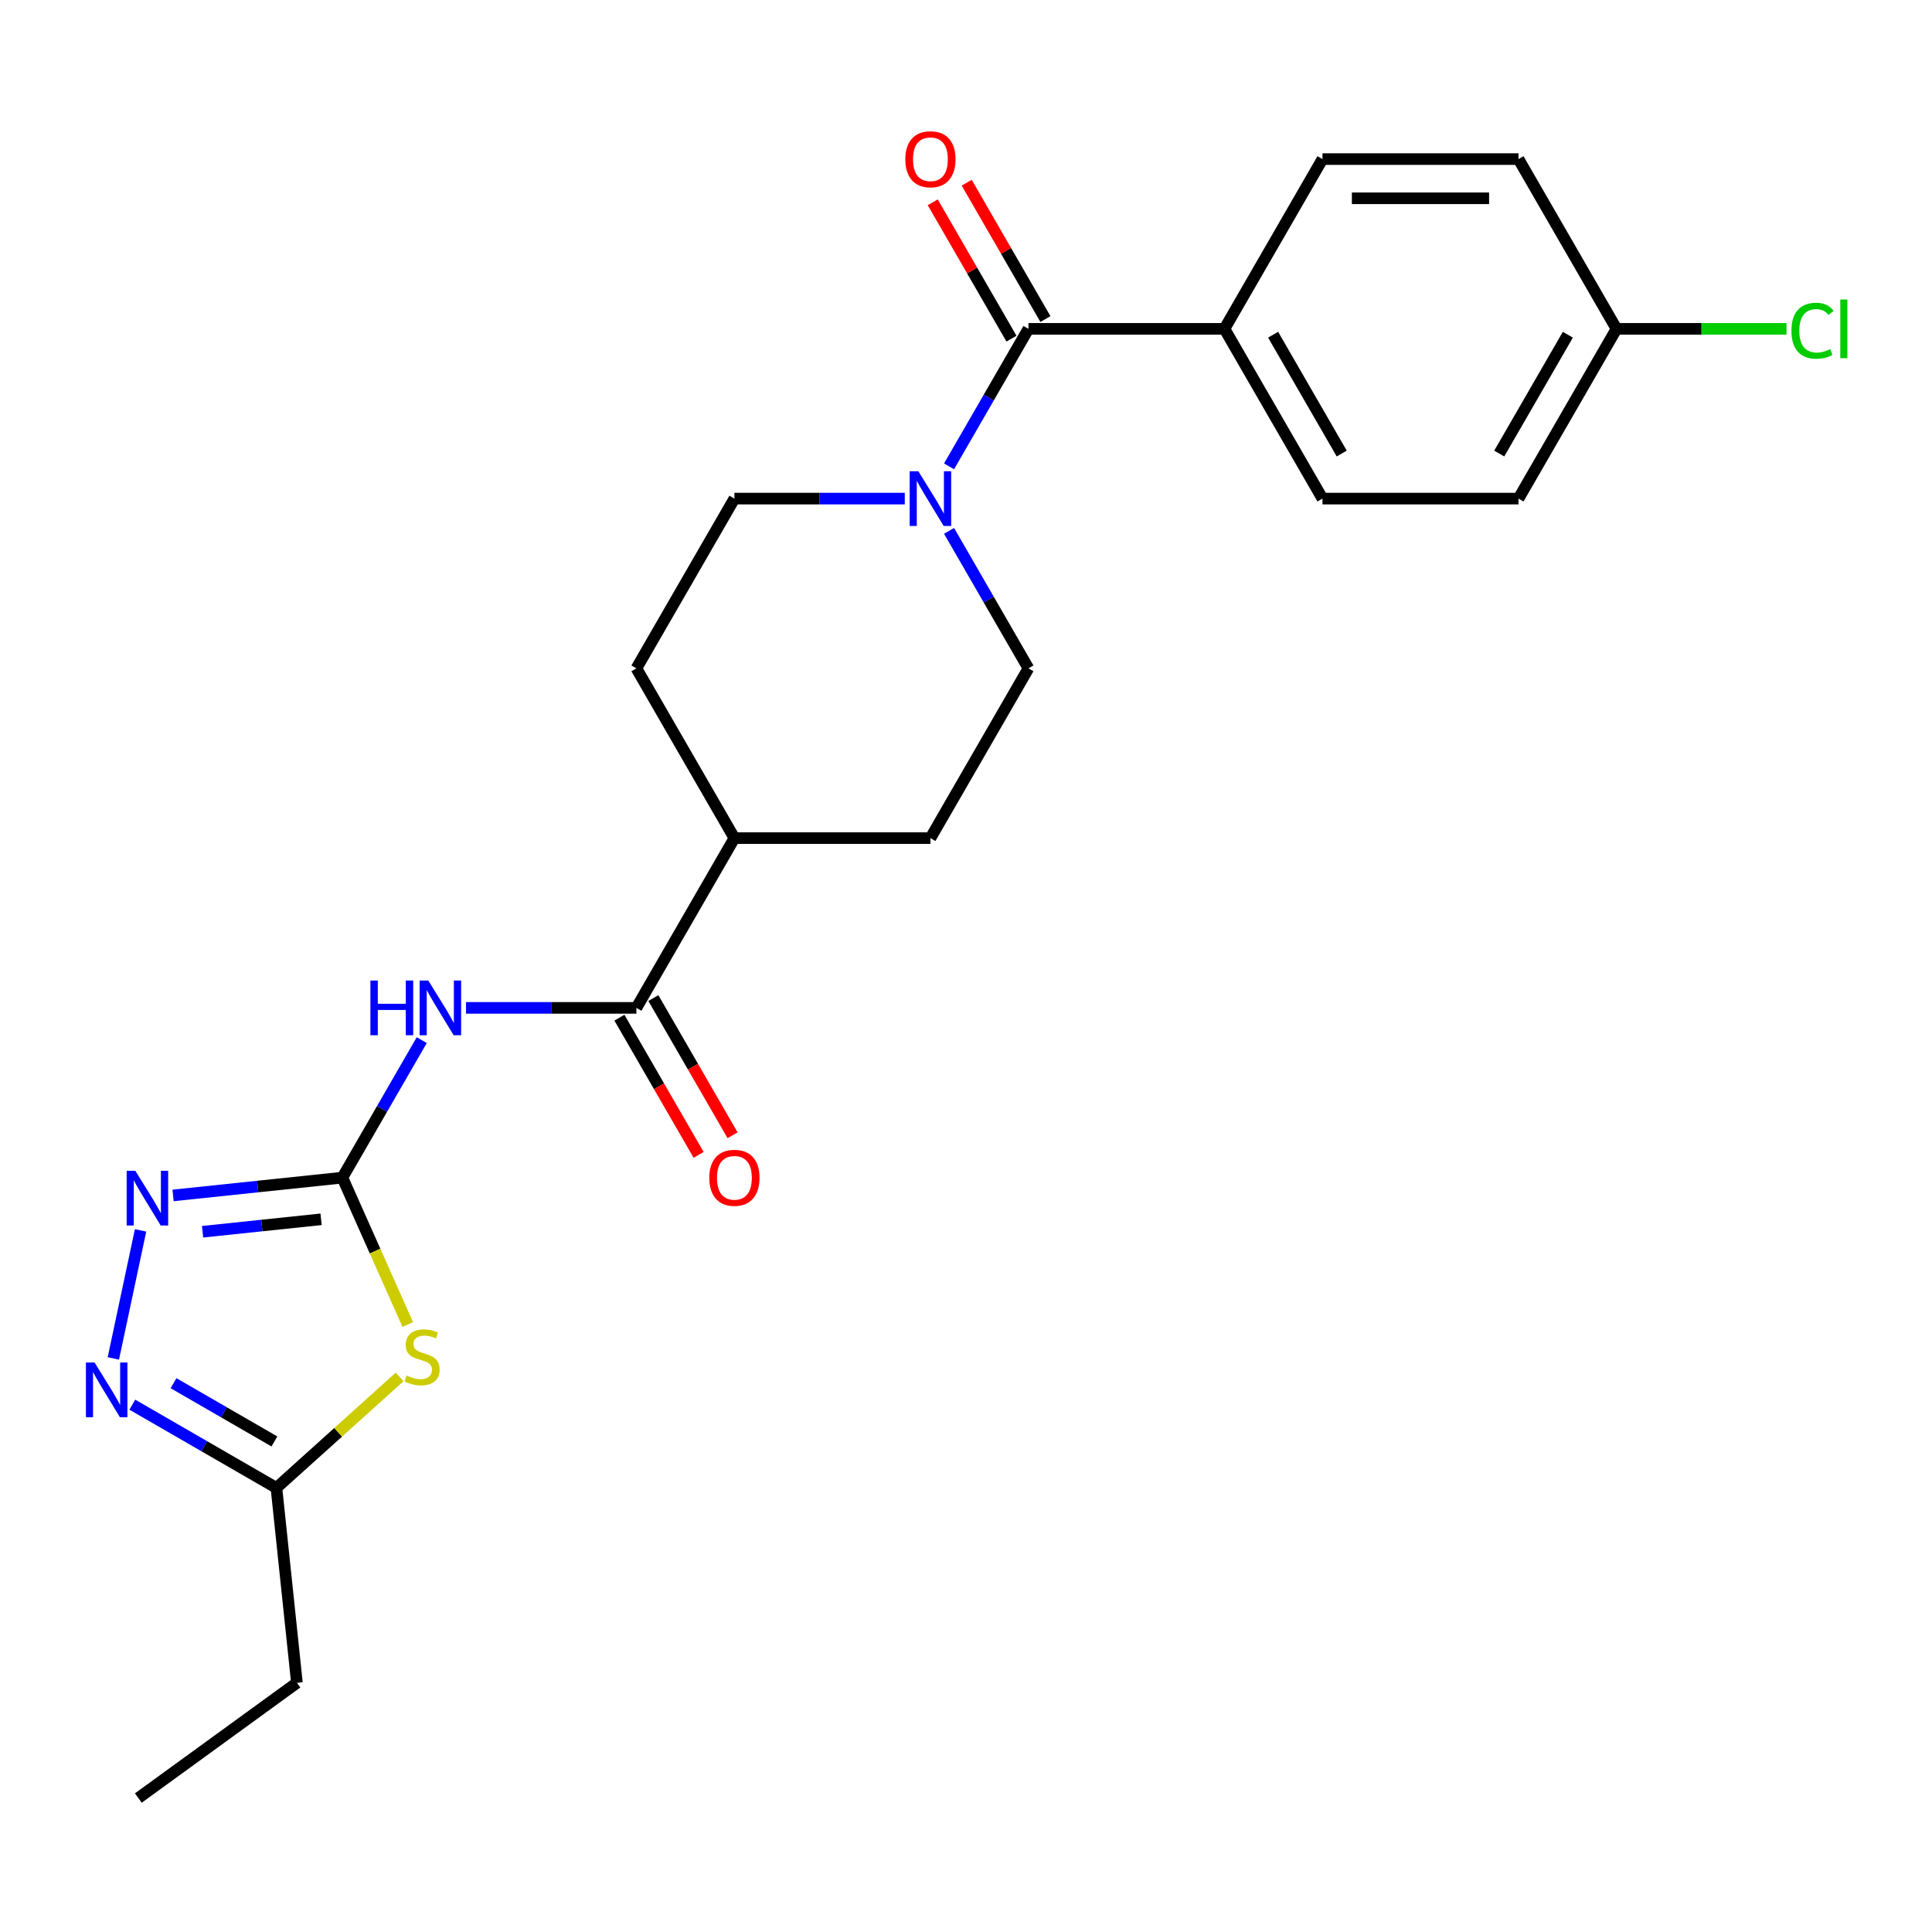 <?xml version='1.0' encoding='iso-8859-1'?>
<svg version='1.1' baseProfile='full'
              xmlns='http://www.w3.org/2000/svg'
                      xmlns:rdkit='http://www.rdkit.org/xml'
                      xmlns:xlink='http://www.w3.org/1999/xlink'
                  xml:space='preserve'
width='1000px' height='1000px' viewBox='0 0 1000 1000'>
<!-- END OF HEADER -->
<rect style='opacity:1.0;fill:#FFFFFF;stroke:none' width='1000' height='1000' x='0' y='0'> </rect>
<path class='bond-0' d='M 177.209,609.545 L 194.135,647.561' style='fill:none;fill-rule:evenodd;stroke:#000000;stroke-width:6px;stroke-linecap:butt;stroke-linejoin:miter;stroke-opacity:1' />
<path class='bond-0' d='M 194.135,647.561 L 211.061,685.577' style='fill:none;fill-rule:evenodd;stroke:#CCCC00;stroke-width:6px;stroke-linecap:butt;stroke-linejoin:miter;stroke-opacity:1' />
<path class='bond-1' d='M 177.209,609.545 L 197.754,573.96' style='fill:none;fill-rule:evenodd;stroke:#000000;stroke-width:6px;stroke-linecap:butt;stroke-linejoin:miter;stroke-opacity:1' />
<path class='bond-1' d='M 197.754,573.96 L 218.299,538.375' style='fill:none;fill-rule:evenodd;stroke:#0000FF;stroke-width:6px;stroke-linecap:butt;stroke-linejoin:miter;stroke-opacity:1' />
<path class='bond-2' d='M 177.209,609.545 L 133.395,614.15' style='fill:none;fill-rule:evenodd;stroke:#000000;stroke-width:6px;stroke-linecap:butt;stroke-linejoin:miter;stroke-opacity:1' />
<path class='bond-2' d='M 133.395,614.15 L 89.582,618.755' style='fill:none;fill-rule:evenodd;stroke:#0000FF;stroke-width:6px;stroke-linecap:butt;stroke-linejoin:miter;stroke-opacity:1' />
<path class='bond-2' d='M 166.186,631.107 L 135.516,634.331' style='fill:none;fill-rule:evenodd;stroke:#000000;stroke-width:6px;stroke-linecap:butt;stroke-linejoin:miter;stroke-opacity:1' />
<path class='bond-2' d='M 135.516,634.331 L 104.847,637.554' style='fill:none;fill-rule:evenodd;stroke:#0000FF;stroke-width:6px;stroke-linecap:butt;stroke-linejoin:miter;stroke-opacity:1' />
<path class='bond-7' d='M 206.86,712.693 L 174.969,741.408' style='fill:none;fill-rule:evenodd;stroke:#CCCC00;stroke-width:6px;stroke-linecap:butt;stroke-linejoin:miter;stroke-opacity:1' />
<path class='bond-7' d='M 174.969,741.408 L 143.077,770.123' style='fill:none;fill-rule:evenodd;stroke:#000000;stroke-width:6px;stroke-linecap:butt;stroke-linejoin:miter;stroke-opacity:1' />
<path class='bond-6' d='M 241.216,521.678 L 285.307,521.678' style='fill:none;fill-rule:evenodd;stroke:#0000FF;stroke-width:6px;stroke-linecap:butt;stroke-linejoin:miter;stroke-opacity:1' />
<path class='bond-6' d='M 285.307,521.678 L 329.399,521.678' style='fill:none;fill-rule:evenodd;stroke:#000000;stroke-width:6px;stroke-linecap:butt;stroke-linejoin:miter;stroke-opacity:1' />
<path class='bond-3' d='M 72.756,636.847 L 58.669,703.123' style='fill:none;fill-rule:evenodd;stroke:#0000FF;stroke-width:6px;stroke-linecap:butt;stroke-linejoin:miter;stroke-opacity:1' />
<path class='bond-24' d='M 68.487,727.058 L 105.782,748.591' style='fill:none;fill-rule:evenodd;stroke:#0000FF;stroke-width:6px;stroke-linecap:butt;stroke-linejoin:miter;stroke-opacity:1' />
<path class='bond-24' d='M 105.782,748.591 L 143.077,770.123' style='fill:none;fill-rule:evenodd;stroke:#000000;stroke-width:6px;stroke-linecap:butt;stroke-linejoin:miter;stroke-opacity:1' />
<path class='bond-24' d='M 89.821,715.945 L 115.928,731.017' style='fill:none;fill-rule:evenodd;stroke:#0000FF;stroke-width:6px;stroke-linecap:butt;stroke-linejoin:miter;stroke-opacity:1' />
<path class='bond-24' d='M 115.928,731.017 L 142.035,746.09' style='fill:none;fill-rule:evenodd;stroke:#000000;stroke-width:6px;stroke-linecap:butt;stroke-linejoin:miter;stroke-opacity:1' />
<path class='bond-4' d='M 532.319,170.211 L 511.774,205.796' style='fill:none;fill-rule:evenodd;stroke:#000000;stroke-width:6px;stroke-linecap:butt;stroke-linejoin:miter;stroke-opacity:1' />
<path class='bond-4' d='M 511.774,205.796 L 491.229,241.381' style='fill:none;fill-rule:evenodd;stroke:#0000FF;stroke-width:6px;stroke-linecap:butt;stroke-linejoin:miter;stroke-opacity:1' />
<path class='bond-8' d='M 532.319,170.211 L 633.779,170.211' style='fill:none;fill-rule:evenodd;stroke:#000000;stroke-width:6px;stroke-linecap:butt;stroke-linejoin:miter;stroke-opacity:1' />
<path class='bond-12' d='M 541.106,165.138 L 520.734,129.852' style='fill:none;fill-rule:evenodd;stroke:#000000;stroke-width:6px;stroke-linecap:butt;stroke-linejoin:miter;stroke-opacity:1' />
<path class='bond-12' d='M 520.734,129.852 L 500.362,94.567' style='fill:none;fill-rule:evenodd;stroke:#FF0000;stroke-width:6px;stroke-linecap:butt;stroke-linejoin:miter;stroke-opacity:1' />
<path class='bond-12' d='M 523.532,175.284 L 503.16,139.998' style='fill:none;fill-rule:evenodd;stroke:#000000;stroke-width:6px;stroke-linecap:butt;stroke-linejoin:miter;stroke-opacity:1' />
<path class='bond-12' d='M 503.16,139.998 L 482.788,104.713' style='fill:none;fill-rule:evenodd;stroke:#FF0000;stroke-width:6px;stroke-linecap:butt;stroke-linejoin:miter;stroke-opacity:1' />
<path class='bond-5' d='M 468.312,258.077 L 424.221,258.077' style='fill:none;fill-rule:evenodd;stroke:#0000FF;stroke-width:6px;stroke-linecap:butt;stroke-linejoin:miter;stroke-opacity:1' />
<path class='bond-5' d='M 424.221,258.077 L 380.129,258.077' style='fill:none;fill-rule:evenodd;stroke:#000000;stroke-width:6px;stroke-linecap:butt;stroke-linejoin:miter;stroke-opacity:1' />
<path class='bond-25' d='M 491.229,274.774 L 511.774,310.359' style='fill:none;fill-rule:evenodd;stroke:#0000FF;stroke-width:6px;stroke-linecap:butt;stroke-linejoin:miter;stroke-opacity:1' />
<path class='bond-25' d='M 511.774,310.359 L 532.319,345.944' style='fill:none;fill-rule:evenodd;stroke:#000000;stroke-width:6px;stroke-linecap:butt;stroke-linejoin:miter;stroke-opacity:1' />
<path class='bond-9' d='M 329.399,521.678 L 380.129,433.811' style='fill:none;fill-rule:evenodd;stroke:#000000;stroke-width:6px;stroke-linecap:butt;stroke-linejoin:miter;stroke-opacity:1' />
<path class='bond-13' d='M 320.612,526.751 L 341.111,562.256' style='fill:none;fill-rule:evenodd;stroke:#000000;stroke-width:6px;stroke-linecap:butt;stroke-linejoin:miter;stroke-opacity:1' />
<path class='bond-13' d='M 341.111,562.256 L 361.61,597.761' style='fill:none;fill-rule:evenodd;stroke:#FF0000;stroke-width:6px;stroke-linecap:butt;stroke-linejoin:miter;stroke-opacity:1' />
<path class='bond-13' d='M 338.186,516.605 L 358.685,552.11' style='fill:none;fill-rule:evenodd;stroke:#000000;stroke-width:6px;stroke-linecap:butt;stroke-linejoin:miter;stroke-opacity:1' />
<path class='bond-13' d='M 358.685,552.11 L 379.184,587.616' style='fill:none;fill-rule:evenodd;stroke:#FF0000;stroke-width:6px;stroke-linecap:butt;stroke-linejoin:miter;stroke-opacity:1' />
<path class='bond-22' d='M 143.077,770.123 L 153.683,871.027' style='fill:none;fill-rule:evenodd;stroke:#000000;stroke-width:6px;stroke-linecap:butt;stroke-linejoin:miter;stroke-opacity:1' />
<path class='bond-16' d='M 633.779,170.211 L 684.509,258.077' style='fill:none;fill-rule:evenodd;stroke:#000000;stroke-width:6px;stroke-linecap:butt;stroke-linejoin:miter;stroke-opacity:1' />
<path class='bond-16' d='M 658.962,173.245 L 694.473,234.751' style='fill:none;fill-rule:evenodd;stroke:#000000;stroke-width:6px;stroke-linecap:butt;stroke-linejoin:miter;stroke-opacity:1' />
<path class='bond-17' d='M 633.779,170.211 L 684.509,82.344' style='fill:none;fill-rule:evenodd;stroke:#000000;stroke-width:6px;stroke-linecap:butt;stroke-linejoin:miter;stroke-opacity:1' />
<path class='bond-14' d='M 380.129,433.811 L 481.589,433.811' style='fill:none;fill-rule:evenodd;stroke:#000000;stroke-width:6px;stroke-linecap:butt;stroke-linejoin:miter;stroke-opacity:1' />
<path class='bond-15' d='M 380.129,433.811 L 329.399,345.944' style='fill:none;fill-rule:evenodd;stroke:#000000;stroke-width:6px;stroke-linecap:butt;stroke-linejoin:miter;stroke-opacity:1' />
<path class='bond-10' d='M 532.319,345.944 L 481.589,433.811' style='fill:none;fill-rule:evenodd;stroke:#000000;stroke-width:6px;stroke-linecap:butt;stroke-linejoin:miter;stroke-opacity:1' />
<path class='bond-11' d='M 380.129,258.077 L 329.399,345.944' style='fill:none;fill-rule:evenodd;stroke:#000000;stroke-width:6px;stroke-linecap:butt;stroke-linejoin:miter;stroke-opacity:1' />
<path class='bond-20' d='M 684.509,258.077 L 785.969,258.077' style='fill:none;fill-rule:evenodd;stroke:#000000;stroke-width:6px;stroke-linecap:butt;stroke-linejoin:miter;stroke-opacity:1' />
<path class='bond-19' d='M 684.509,82.344 L 785.969,82.344' style='fill:none;fill-rule:evenodd;stroke:#000000;stroke-width:6px;stroke-linecap:butt;stroke-linejoin:miter;stroke-opacity:1' />
<path class='bond-19' d='M 699.728,102.636 L 770.75,102.636' style='fill:none;fill-rule:evenodd;stroke:#000000;stroke-width:6px;stroke-linecap:butt;stroke-linejoin:miter;stroke-opacity:1' />
<path class='bond-18' d='M 836.699,170.211 L 785.969,82.344' style='fill:none;fill-rule:evenodd;stroke:#000000;stroke-width:6px;stroke-linecap:butt;stroke-linejoin:miter;stroke-opacity:1' />
<path class='bond-21' d='M 836.699,170.211 L 880.7,170.211' style='fill:none;fill-rule:evenodd;stroke:#000000;stroke-width:6px;stroke-linecap:butt;stroke-linejoin:miter;stroke-opacity:1' />
<path class='bond-21' d='M 880.7,170.211 L 924.702,170.211' style='fill:none;fill-rule:evenodd;stroke:#00CC00;stroke-width:6px;stroke-linecap:butt;stroke-linejoin:miter;stroke-opacity:1' />
<path class='bond-26' d='M 836.699,170.211 L 785.969,258.077' style='fill:none;fill-rule:evenodd;stroke:#000000;stroke-width:6px;stroke-linecap:butt;stroke-linejoin:miter;stroke-opacity:1' />
<path class='bond-26' d='M 811.516,173.245 L 776.005,234.751' style='fill:none;fill-rule:evenodd;stroke:#000000;stroke-width:6px;stroke-linecap:butt;stroke-linejoin:miter;stroke-opacity:1' />
<path class='bond-23' d='M 153.683,871.027 L 71.6,930.664' style='fill:none;fill-rule:evenodd;stroke:#000000;stroke-width:6px;stroke-linecap:butt;stroke-linejoin:miter;stroke-opacity:1' />
<path  class='atom-1' d='M 210.477 711.953
Q 210.797 712.073, 212.117 712.633
Q 213.437 713.193, 214.877 713.553
Q 216.357 713.873, 217.797 713.873
Q 220.477 713.873, 222.037 712.593
Q 223.597 711.273, 223.597 708.993
Q 223.597 707.433, 222.797 706.473
Q 222.037 705.513, 220.837 704.993
Q 219.637 704.473, 217.637 703.873
Q 215.117 703.113, 213.597 702.393
Q 212.117 701.673, 211.037 700.153
Q 209.997 698.633, 209.997 696.073
Q 209.997 692.513, 212.397 690.313
Q 214.837 688.113, 219.637 688.113
Q 222.917 688.113, 226.637 689.673
L 225.717 692.753
Q 222.317 691.353, 219.757 691.353
Q 216.997 691.353, 215.477 692.513
Q 213.957 693.633, 213.997 695.593
Q 213.997 697.113, 214.757 698.033
Q 215.557 698.953, 216.677 699.473
Q 217.837 699.993, 219.757 700.593
Q 222.317 701.393, 223.837 702.193
Q 225.357 702.993, 226.437 704.633
Q 227.557 706.233, 227.557 708.993
Q 227.557 712.913, 224.917 715.033
Q 222.317 717.113, 217.957 717.113
Q 215.437 717.113, 213.517 716.553
Q 211.637 716.033, 209.397 715.113
L 210.477 711.953
' fill='#CCCC00'/>
<path  class='atom-2' d='M 191.719 507.518
L 195.559 507.518
L 195.559 519.558
L 210.039 519.558
L 210.039 507.518
L 213.879 507.518
L 213.879 535.838
L 210.039 535.838
L 210.039 522.758
L 195.559 522.758
L 195.559 535.838
L 191.719 535.838
L 191.719 507.518
' fill='#0000FF'/>
<path  class='atom-2' d='M 221.679 507.518
L 230.959 522.518
Q 231.879 523.998, 233.359 526.678
Q 234.839 529.358, 234.919 529.518
L 234.919 507.518
L 238.679 507.518
L 238.679 535.838
L 234.799 535.838
L 224.839 519.438
Q 223.679 517.518, 222.439 515.318
Q 221.239 513.118, 220.879 512.438
L 220.879 535.838
L 217.199 535.838
L 217.199 507.518
L 221.679 507.518
' fill='#0000FF'/>
<path  class='atom-3' d='M 70.045 605.99
L 79.325 620.99
Q 80.245 622.47, 81.725 625.15
Q 83.205 627.83, 83.285 627.99
L 83.285 605.99
L 87.045 605.99
L 87.045 634.31
L 83.165 634.31
L 73.205 617.91
Q 72.045 615.99, 70.805 613.79
Q 69.605 611.59, 69.245 610.91
L 69.245 634.31
L 65.565 634.31
L 65.565 605.99
L 70.045 605.99
' fill='#0000FF'/>
<path  class='atom-4' d='M 48.95 705.233
L 58.23 720.233
Q 59.15 721.713, 60.63 724.393
Q 62.11 727.073, 62.19 727.233
L 62.19 705.233
L 65.95 705.233
L 65.95 733.553
L 62.07 733.553
L 52.11 717.153
Q 50.95 715.233, 49.71 713.033
Q 48.51 710.833, 48.15 710.153
L 48.15 733.553
L 44.47 733.553
L 44.47 705.233
L 48.95 705.233
' fill='#0000FF'/>
<path  class='atom-6' d='M 475.329 243.917
L 484.609 258.917
Q 485.529 260.397, 487.009 263.077
Q 488.489 265.757, 488.569 265.917
L 488.569 243.917
L 492.329 243.917
L 492.329 272.237
L 488.449 272.237
L 478.489 255.837
Q 477.329 253.917, 476.089 251.717
Q 474.889 249.517, 474.529 248.837
L 474.529 272.237
L 470.849 272.237
L 470.849 243.917
L 475.329 243.917
' fill='#0000FF'/>
<path  class='atom-13' d='M 468.589 82.424
Q 468.589 75.624, 471.949 71.824
Q 475.309 68.024, 481.589 68.024
Q 487.869 68.024, 491.229 71.824
Q 494.589 75.624, 494.589 82.424
Q 494.589 89.304, 491.189 93.224
Q 487.789 97.104, 481.589 97.104
Q 475.349 97.104, 471.949 93.224
Q 468.589 89.344, 468.589 82.424
M 481.589 93.904
Q 485.909 93.904, 488.229 91.024
Q 490.589 88.104, 490.589 82.424
Q 490.589 76.864, 488.229 74.064
Q 485.909 71.224, 481.589 71.224
Q 477.269 71.224, 474.909 74.024
Q 472.589 76.824, 472.589 82.424
Q 472.589 88.144, 474.909 91.024
Q 477.269 93.904, 481.589 93.904
' fill='#FF0000'/>
<path  class='atom-14' d='M 367.129 609.625
Q 367.129 602.825, 370.489 599.025
Q 373.849 595.225, 380.129 595.225
Q 386.409 595.225, 389.769 599.025
Q 393.129 602.825, 393.129 609.625
Q 393.129 616.505, 389.729 620.425
Q 386.329 624.305, 380.129 624.305
Q 373.889 624.305, 370.489 620.425
Q 367.129 616.545, 367.129 609.625
M 380.129 621.105
Q 384.449 621.105, 386.769 618.225
Q 389.129 615.305, 389.129 609.625
Q 389.129 604.065, 386.769 601.265
Q 384.449 598.425, 380.129 598.425
Q 375.809 598.425, 373.449 601.225
Q 371.129 604.025, 371.129 609.625
Q 371.129 615.345, 373.449 618.225
Q 375.809 621.105, 380.129 621.105
' fill='#FF0000'/>
<path  class='atom-22' d='M 927.239 171.191
Q 927.239 164.151, 930.519 160.471
Q 933.839 156.751, 940.119 156.751
Q 945.959 156.751, 949.079 160.871
L 946.439 163.031
Q 944.159 160.031, 940.119 160.031
Q 935.839 160.031, 933.559 162.911
Q 931.319 165.751, 931.319 171.191
Q 931.319 176.791, 933.639 179.671
Q 935.999 182.551, 940.559 182.551
Q 943.679 182.551, 947.319 180.671
L 948.439 183.671
Q 946.959 184.631, 944.719 185.191
Q 942.479 185.751, 939.999 185.751
Q 933.839 185.751, 930.519 181.991
Q 927.239 178.231, 927.239 171.191
' fill='#00CC00'/>
<path  class='atom-22' d='M 952.519 155.031
L 956.199 155.031
L 956.199 185.391
L 952.519 185.391
L 952.519 155.031
' fill='#00CC00'/>
</svg>
